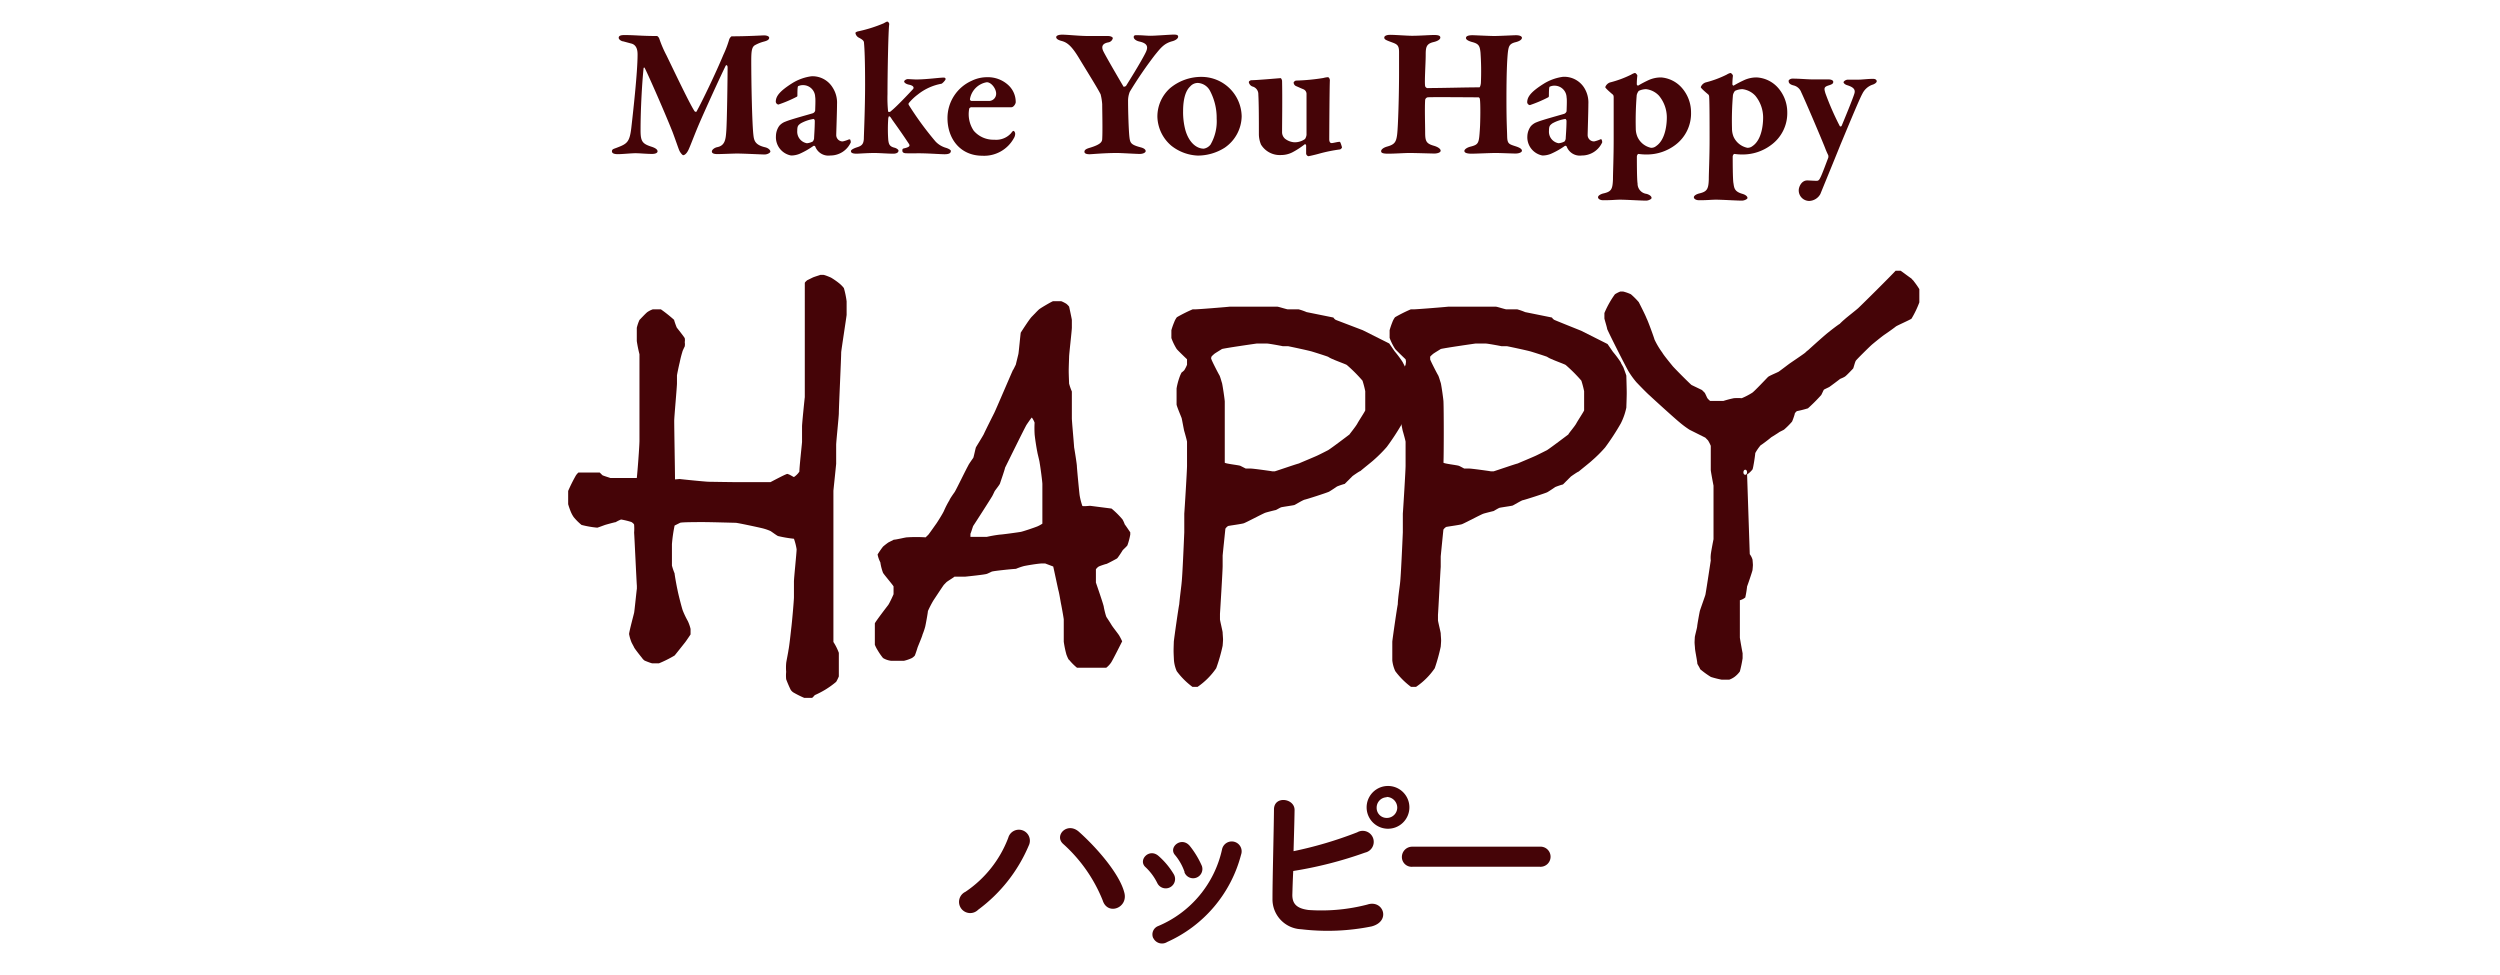 <?xml version="1.0" encoding="UTF-8"?> <svg xmlns="http://www.w3.org/2000/svg" viewBox="0 0 318 124"><defs><style>.a{isolation:isolate;}.b{fill:#450407;}</style></defs><g class="a"><path class="b" d="M122.8,113.44a14.44,14.44,0,0,0,5.45-6.87,1.4,1.4,0,1,1,2.6,1,19.65,19.65,0,0,1-6.43,8.15A1.42,1.42,0,1,1,122.8,113.44Zm17.46,1.08a19.26,19.26,0,0,0-5-7.15c-1.24-1.06.49-2.91,2-1.55,2.24,2,5.12,5.3,5.74,7.67C143.58,115.47,140.88,116.52,140.26,114.52Z"></path><path class="b" d="M147.21,112.33a7,7,0,0,0-1.47-2c-1.06-.9.44-2.52,1.64-1.44a9.66,9.66,0,0,1,1.91,2.29A1.19,1.19,0,1,1,147.21,112.33Zm-.52,7a1.14,1.14,0,0,1,.64-1.54,13.77,13.77,0,0,0,8.11-9.73,1.26,1.26,0,1,1,2.42.67,16.79,16.79,0,0,1-9.39,11.09A1.23,1.23,0,0,1,146.69,119.3Zm4-8.38a6.84,6.84,0,0,0-1.21-2.17c-.92-1,.8-2.44,1.86-1.18a11.24,11.24,0,0,1,1.54,2.55A1.17,1.17,0,1,1,150.65,110.92Z"></path><path class="b" d="M164.39,113.67c-.06,1.26.51,1.88,2.05,2.08a23.22,23.22,0,0,0,7.49-.69c2-.67,3.06,2.11.54,2.78a28.16,28.16,0,0,1-8.95.36,3.81,3.81,0,0,1-3.66-3.86c0-2.58.16-8.31.19-11.37,0-1.8,2.64-1.44,2.62.07s-.08,3.32-.13,5.23a50.46,50.46,0,0,0,8.1-2.4,1.4,1.4,0,1,1,1,2.58,50.66,50.66,0,0,1-9.14,2.34C164.44,111.92,164.41,113,164.39,113.67Zm12-8.26a2.72,2.72,0,0,1,0-5.43,2.72,2.72,0,1,1,0,5.43Zm0-4a1.32,1.32,0,0,0-1.28,1.34,1.27,1.27,0,0,0,1.28,1.29,1.32,1.32,0,0,0,1.34-1.29A1.37,1.37,0,0,0,176.37,101.37Z"></path><path class="b" d="M179.69,110.25a1.24,1.24,0,0,1-1.37-1.24,1.31,1.31,0,0,1,1.37-1.31h16.15a1.28,1.28,0,1,1,0,2.55Z"></path></g><g class="a"><path class="b" d="M100,84.38c0-.15.29-1.54.29-1.68.1-.4.3-2.28.35-2.73.1-.74.35-3.61.35-4v-2c0-.44.34-3.66.34-4.1a7.32,7.32,0,0,0-.34-1.34,15.64,15.64,0,0,1-2-.34c-.1,0-.89-.6-1-.65a6.34,6.34,0,0,0-1-.34c-.84-.2-3.21-.7-3.41-.7s-3.17-.09-4.16-.09c-.64,0-2.72,0-2.91.09l-.7.35a18.63,18.63,0,0,0-.34,2.37v2.72a7.73,7.73,0,0,0,.34,1c0,.2.3,1.83.35,2,.1.59.59,2.47.69,2.72a11,11,0,0,0,.64,1.34,5,5,0,0,1,.35,1v.7s-.49.74-.69,1c-.35.44-1.29,1.63-1.34,1.68a15,15,0,0,1-2,1H83c-.15,0-.89-.3-1-.35a1.26,1.26,0,0,1-.34-.35c-.2-.24-.94-1.18-1-1.33s-.3-.55-.35-.69a5.32,5.32,0,0,1-.29-1c0-.3.59-2.48.64-2.72s.25-2.28.35-3.07v-.35c-.05-.64-.3-6.08-.35-6.77a6.54,6.54,0,0,0,0-1c0-.1-.25-.3-.35-.35A9.66,9.66,0,0,0,79,66.08a4.9,4.9,0,0,0-.69.34c-.1,0-1.19.3-1.34.35s-.94.35-1,.35a12.44,12.44,0,0,1-2-.35,6.8,6.8,0,0,1-1-1,3.68,3.68,0,0,1-.35-.64,8.44,8.44,0,0,1-.35-1s0-.69,0-.94,0-.74,0-.74a19.93,19.93,0,0,1,1-2,2.32,2.32,0,0,1,.3-.34h2.72l.34.34c.2.1.89.3,1,.35H81c.09-.74.34-4.06.34-4.75V45.06A16.66,16.66,0,0,1,81,43.38V41.7a5.51,5.51,0,0,1,.34-1c.1-.1.79-.84,1-1a3,3,0,0,1,.69-.35l.55,0c.15,0,.44,0,.49,0a18.24,18.24,0,0,1,1.68,1.34c0,.1.3.94.35,1s.94,1.18,1,1.33a1.39,1.39,0,0,1,0,.5,1.64,1.64,0,0,1,0,.54s-.3.6-.3.69a12.82,12.82,0,0,0-.34,1.34c-.1.39-.35,1.58-.35,1.68v1c0,.44-.35,4.25-.35,4.75,0,1.08.1,6.33.1,7.46l.6-.05c.34.05,3.36.35,3.7.35.15,0,2.87.05,3.91.05L98,61.33c.29-.15,1.68-.89,2-1a.42.42,0,0,1,.14-.05.5.5,0,0,1,.15.05c.1,0,.65.35.7.35a2.52,2.52,0,0,0,.69-.69c0-.55.29-3.17.34-3.76,0-.2,0-1.83,0-2,0-.35.3-3.31.35-3.71V36c0-.1.25-.3.3-.35l.69-.34c.2-.1.89-.3,1-.35h.34c.2,0,.89.3,1,.35a9.3,9.3,0,0,1,1,.69,3.82,3.82,0,0,1,.64.64,11,11,0,0,1,.35,1.69c0,.05,0,.64,0,.89s0,.79,0,.84c-.05.44-.64,4.25-.69,4.74,0,.75-.3,7-.3,7.77,0,.39-.34,3.66-.34,4V59c-.05.54-.3,2.91-.35,3.41V81.66a6.85,6.85,0,0,1,.69,1.38v3a5.5,5.5,0,0,1-.34.69,11.14,11.14,0,0,1-1.39,1,11.93,11.93,0,0,1-1.33.69s-.3.35-.35.35-.4,0-.5,0-.49,0-.49,0a12.58,12.58,0,0,1-1.38-.69,1.16,1.16,0,0,1-.35-.35A14.73,14.73,0,0,1,100,86.4a4.77,4.77,0,0,1,0-.94A6.53,6.53,0,0,1,100,84.38Z"></path><path class="b" d="M132.94,71.67h-.35c-.54,0-2.18.29-2.37.34a7.8,7.8,0,0,0-1,.35c-.3,0-2.77.25-3.07.35,0,0-.59.29-.64.29-.3.1-2.23.3-2.72.35h-1.39c0,.05-.74.49-1,.69l-.34.35c-.25.34-1.19,1.78-1.34,2a13.45,13.45,0,0,0-.69,1.34c0,.2-.3,1.83-.35,2a8.13,8.13,0,0,1-.34,1c0,.14-.6,1.53-.64,1.68s-.3.94-.35,1a1.79,1.79,0,0,1-.35.29,5.09,5.09,0,0,1-1,.35s-.59,0-.84,0-.79,0-.84,0a2.56,2.56,0,0,1-1-.35,7.77,7.77,0,0,1-.69-1,4.07,4.07,0,0,1-.35-.69c0-.05,0-1.14,0-1.48s0-1.19,0-1.24c.1-.25,1.54-2.13,1.69-2.32s.64-1.24.69-1.39c0,0,0-.39,0-.54s0-.45,0-.45c-.1-.2-1.24-1.53-1.34-1.73a6.33,6.33,0,0,1-.34-1.33,3.65,3.65,0,0,1-.35-1,11.36,11.36,0,0,1,.69-1A8.74,8.74,0,0,1,113,69l.69-.35c.3,0,1.48-.3,1.68-.3a18.74,18.74,0,0,1,2.37,0l.35-.34c.2-.25.89-1.24,1-1.39s.89-1.38,1-1.68a11.11,11.11,0,0,1,.69-1.33c0-.1.59-.94.64-1,.2-.3,1.54-3.07,1.73-3.37,0-.09.6-.93.65-1s.29-1.24.34-1.34.94-1.53,1-1.68c.2-.45,1.14-2.32,1.34-2.72s2.12-4.9,2.37-5.44c.05,0,.3-.59.35-.64l.34-1.39c.05-.24.25-2.42.3-2.72.1-.15,1-1.58,1.38-2,.15-.14.84-.89,1-1,.35-.25,1.54-.94,1.73-1h1c.1,0,.55.24.7.34a2.21,2.21,0,0,1,.34.35c.05.2.3,1.38.35,1.68v1c0,.35-.35,3.36-.35,3.71,0,.1-.05,1.33-.05,1.78s.05,1.58.05,1.63a7.8,7.8,0,0,0,.35,1c0,.35,0,3.07,0,3.41s.24,2.92.29,3.71c.05.25.35,2.13.35,2.37s.3,3.37.35,3.71a8.43,8.43,0,0,0,.34,1.34c0,.1.89,0,1,0l2.72.35a10.93,10.93,0,0,1,1.39,1.38,3.62,3.62,0,0,1,.29.64c.1.1.65.94.7,1V68a8.36,8.36,0,0,1-.35,1.33c0,.1-.59.6-.64.7s-.6.94-.69,1-1,.55-1.34.7c-.1,0-.94.29-1,.34a1.16,1.16,0,0,0-.35.35s0,.64,0,.84,0,.79,0,.84c.1.3.94,2.72,1,3.07,0,.1.25,1.18.35,1.33s.49.74.64,1,.94,1.24,1,1.39a7.34,7.34,0,0,1,.35.69c-.2.39-1.14,2.27-1.39,2.67a2.93,2.93,0,0,1-.64.69H137a6.85,6.85,0,0,1-1-1c-.1,0-.29-.54-.34-.64a12.65,12.65,0,0,1-.35-1.68V78.79c0-.1-.25-1.53-.35-2-.05-.25-.24-1.43-.34-1.73-.1-.45-.55-2.57-.65-3Zm-2.38-17.61c-.54,1-2.42,4.85-2.72,5.44,0,.15-.59,1.83-.64,2s-.64.89-.69,1-.3.64-.35.69c-.2.35-2.13,3.36-2.37,3.71-.05.1-.25.79-.35,1v.39l2.08,0A16.63,16.63,0,0,1,127.2,68c.25,0,2.42-.3,2.67-.35s1.58-.49,2.08-.69a4,4,0,0,0,.64-.35c0-.34,0-2.12,0-2.52,0-.64,0-2.42,0-2.52,0-.3-.25-2.18-.35-2.72,0-.15-.29-1.24-.29-1.34-.1-.44-.35-2.07-.35-2.37a12.71,12.71,0,0,1,0-1.38,2.69,2.69,0,0,0-.35-.65C131.16,53.17,130.66,53.91,130.56,54.06Z"></path><path class="b" d="M149.31,81.61c.05-.5.59-4.31.69-4.75.05-.69.3-2.57.3-2.72.1-.74.29-5.24.34-6.43V65.34c.05-.6.35-5.49.35-6.09V56.19c0-.1-.3-1.19-.35-1.34s-.29-1.53-.34-1.68-.64-1.53-.64-1.73c0,0,0-.69,0-.94s0-1,0-1.09a8.4,8.4,0,0,1,.34-1.33,4.21,4.21,0,0,1,.3-.7,2,2,0,0,0,.34-.29,4.47,4.47,0,0,0,.35-.69s0-.3,0-.4,0-.3,0-.3-1.24-1.18-1.33-1.33A7.24,7.24,0,0,1,149,43V42a8.38,8.38,0,0,1,.35-1,2.52,2.52,0,0,1,.35-.65,18.38,18.38,0,0,1,2-1H152c.39,0,4-.29,4.4-.34h6.08c.15,0,1.19.34,1.34.34h1.38a7.8,7.8,0,0,1,1,.35l3.41.69a.86.86,0,0,0,.3.3L173.34,42l3.37,1.69.69,1a13.24,13.24,0,0,1,1,1.34c.05.1.29.54.34.69s.35.94.35,1,0,1.63,0,2.18,0,1.83,0,1.88a8.06,8.06,0,0,1-.69,2,31.19,31.19,0,0,1-2,3.07,17.6,17.6,0,0,1-1.68,1.68c-.15.15-1.34,1.09-1.68,1.39-.1,0-.94.59-1,.64l-1,1c-.1,0-.94.29-1,.34s-.89.6-1,.65c-.29.14-2.77.94-3.06,1s-1.19.64-1.34.69-1.53.24-1.68.29-.64.35-.69.35-1.24.3-1.34.35c-.29.1-2.42,1.23-2.72,1.33s-1.83.3-2,.35a1.21,1.21,0,0,0-.34.34c-.05.5-.3,2.87-.35,3.42v1.33c0,.6-.3,5.49-.34,6.08v.7c0,.15.34,1.53.34,1.68s.05.69.05.89-.05.79-.05.79A21.46,21.46,0,0,1,154.7,85a9.06,9.06,0,0,1-2.37,2.37h-.65a9.47,9.47,0,0,1-2-2,4.33,4.33,0,0,1-.35-1.34s-.05-.89-.05-1.24S149.31,81.66,149.31,81.61Zm8.46-22.36s.59.3.69.35h.64c.3,0,2.47.3,2.72.35h.35c.49-.15,2.62-.89,3.06-1,.2-.1,1.88-.79,2.33-1s1.28-.64,1.38-.69c.55-.35,2.43-1.78,2.72-2,.05-.1.79-1,1-1.39s1-1.58,1-1.68V49.76a12.52,12.52,0,0,0-.35-1.34,19.26,19.26,0,0,0-2-2c-.15-.1-1.54-.6-1.69-.7a3.17,3.17,0,0,1-.69-.34c-.39-.15-1.83-.6-2-.65-.44-.14-2.57-.59-3.06-.69h-.69c-.2-.05-1.78-.34-2-.34h-1.34c-.64.09-3.76.54-4.4.69-.15.1-.89.54-1,.64s-.34.3-.34.35a1.13,1.13,0,0,0-.05.2l.05.14c.05.2.89,1.83,1,2s.29.89.34,1c.1.44.35,2.13.35,2.37,0,1.14,0,6.58,0,7.77C156,59,157.47,59.15,157.77,59.25Z"></path><path class="b" d="M177.1,81.61c.05-.5.6-4.31.7-4.75,0-.69.29-2.57.29-2.72.1-.74.3-5.24.35-6.43V65.34c.05-.6.35-5.49.35-6.09V56.19c0-.1-.3-1.19-.35-1.34s-.3-1.53-.35-1.68-.64-1.53-.64-1.73c0,0,0-.69,0-.94s0-1,0-1.09a8.52,8.52,0,0,1,.35-1.33,4.15,4.15,0,0,1,.29-.7,2.16,2.16,0,0,0,.35-.29,4.47,4.47,0,0,0,.35-.69s.05-.3.05-.4-.05-.3-.05-.3-1.24-1.18-1.34-1.33a7.2,7.2,0,0,1-.69-1.39V42a10.07,10.07,0,0,1,.34-1,2.52,2.52,0,0,1,.35-.65,18.64,18.64,0,0,1,2-1h.34c.4,0,4-.29,4.41-.34h6.08c.15,0,1.19.34,1.33.34H193a7.8,7.8,0,0,1,1,.35l3.41.69a.86.86,0,0,0,.3.3c.34.15,3.06,1.24,3.41,1.38l3.36,1.69.69,1a13.24,13.24,0,0,1,1,1.34c0,.1.3.54.35.69s.35.94.35,1,.05,1.63.05,2.18-.05,1.83-.05,1.88a8.09,8.09,0,0,1-.7,2,31,31,0,0,1-2,3.07,16.73,16.73,0,0,1-1.69,1.68c-.14.15-1.33,1.09-1.68,1.39-.1,0-.94.59-1,.64l-1,1c-.1,0-.94.29-1,.34s-.89.6-1,.65c-.3.14-2.77.94-3.07,1-.15,0-1.19.64-1.33.69s-1.54.24-1.68.29S190,65,190,65s-1.23.3-1.33.35c-.3.1-2.43,1.23-2.72,1.33s-1.83.3-2,.35a1.14,1.14,0,0,0-.35.34c-.05.5-.29,2.87-.34,3.42v1.33c-.05.6-.3,5.49-.35,6.08v.7c0,.15.35,1.53.35,1.68s.05.69.05.89-.05.79-.05.79A23.33,23.33,0,0,1,182.5,85a8.93,8.93,0,0,1-2.38,2.37h-.64a9.71,9.71,0,0,1-2-2A4.33,4.33,0,0,1,177.1,84s0-.89,0-1.24S177.1,81.66,177.1,81.61Zm8.46-22.36c.05,0,.59.3.69.35h.65c.29,0,2.47.3,2.72.35H190c.5-.15,2.62-.89,3.07-1,.2-.1,1.88-.79,2.32-1s1.29-.64,1.39-.69c.54-.35,2.42-1.78,2.72-2,0-.1.79-1,1-1.39s1-1.58,1-1.68V49.76a12.52,12.52,0,0,0-.35-1.34,19.36,19.36,0,0,0-2-2c-.15-.1-1.53-.6-1.68-.7a3,3,0,0,1-.69-.34c-.4-.15-1.83-.6-2-.65-.45-.14-2.57-.59-3.07-.69H191c-.2-.05-1.78-.34-2-.34h-1.33c-.64.09-3.76.54-4.4.69-.15.1-.89.54-1,.64s-.35.3-.35.35a1.13,1.13,0,0,0,0,.2l0,.14c.05.2.89,1.83,1,2s.3.89.35,1c.1.44.34,2.13.34,2.37.05,1.14.05,6.58,0,7.77C183.83,59,185.26,59.15,185.56,59.25Z"></path><path class="b" d="M215.58,81.06c0-.15.3-1.23.3-1.38s.3-1.83.35-2,.64-1.83.69-2,.54-3.41.69-4.4a3.17,3.17,0,0,1,0-.69c0-.2.3-1.78.35-2V61.78c-.05-.25-.35-1.83-.35-2s0-2.77,0-3.07a4.47,4.47,0,0,0-.35-.69l-.34-.35-2-1a12,12,0,0,1-1.34-1c-.44-.35-3.06-2.72-3.75-3.37-.35-.29-1.49-1.48-1.68-1.68a11,11,0,0,1-1-1.38c-.45-.79-2.38-4.6-2.72-5.39,0-.15-.3-1.09-.35-1.34v-.69a11.76,11.76,0,0,1,.69-1.39,11.08,11.08,0,0,1,.65-1,4,4,0,0,1,.69-.35h.34a5.43,5.43,0,0,1,1,.35,9.64,9.64,0,0,1,1,1c.1.2.84,1.64,1,2.08.15.25.94,2.42,1,2.67a9.82,9.82,0,0,0,1,1.68c.15.3,1.14,1.49,1.33,1.73.45.5,2.13,2.18,2.38,2.38l1.33.64.35.35c.05.05.3.64.34.69a2.31,2.31,0,0,0,.35.35h1.68a13.22,13.22,0,0,1,1.34-.35,7.22,7.22,0,0,1,1,0,8.73,8.73,0,0,0,1.33-.69c.25-.15,1.83-1.83,2-2s1.23-.59,1.38-.69,1.19-.89,1.34-1,1.83-1.24,2-1.39.29-.29.34-.29c.6-.55,2.47-2.23,2.72-2.38.1-.1,1.19-.94,1.34-1a8.68,8.68,0,0,1,.69-.64c.15-.15,1.53-1.23,1.68-1.38.74-.7,4.06-4,4.75-4.75h.64c.1.05,1,.74,1.39,1,0,.05.29.29.29.34a10,10,0,0,1,.7,1s0,.65,0,.89,0,.79,0,.79a12.29,12.29,0,0,1-1,2.08c-.2.15-1.88.89-2,1s-1,.74-1.39,1-1.58,1.24-1.68,1.33c-.44.4-1.88,1.83-2,2s-.3.94-.35,1-.79.84-1,1-.64.3-.69.35-1.24.94-1.34,1-.64.3-.69.35-.3.64-.35.69a21.91,21.91,0,0,1-1.68,1.68,14,14,0,0,1-1.38.35c-.05,0-.3.25-.3.35s-.3.94-.35,1a10,10,0,0,1-1,1c-.05.05-.6.3-.65.35s-.84.54-1,.64c-.34.3-1.28,1-1.33,1a5.92,5.92,0,0,0-.69,1c0,.2-.25,1.88-.35,2.08a2.84,2.84,0,0,1-.69.64l.34,10.14a2.25,2.25,0,0,1,.35.69s.05.55.05.69-.05.65-.05.65c-.05.24-.59,1.83-.69,2.07A12.89,12.89,0,0,1,222,76a1.81,1.81,0,0,1-.69.35c0,.34,0,2,0,2.37,0,.59,0,2.27,0,2.37s.3,1.78.35,2v.64a15.26,15.26,0,0,1-.35,1.68,3.23,3.23,0,0,1-.69.7,2.73,2.73,0,0,1-.65.34h-1a12.82,12.82,0,0,1-1.34-.34,11.05,11.05,0,0,1-1.38-1c0-.1-.3-.55-.35-.69,0-.3-.3-1.69-.3-2,0-.05-.05-.55-.05-.69S215.58,81.06,215.58,81.06ZM222,60.39c.3,0,.3-.64,0-.64S221.67,60.39,222,60.39Z"></path></g><g class="a"><path class="b" d="M79.42,4.46c1.44,0,2.06.12,4.17.12a.67.67,0,0,1,.27.33,14.36,14.36,0,0,0,.92,2.14c1.09,2.25,3.09,6.45,3.59,7.12a.25.25,0,0,0,.21.05C89.27,13,91.07,9.25,92,7a13.55,13.55,0,0,0,.76-2,.86.86,0,0,1,.29-.38c2.06,0,3.94-.12,4.15-.12s.64.07.64.31-.26.38-.71.49a4.88,4.88,0,0,0-1.07.43c-.42.22-.5.74-.5,1.95,0,2.71.1,8.21.29,9.64.09.64.28,1.14,1.5,1.42.4.1.64.36.64.53s-.38.38-.74.38-2.68-.12-3.51-.12c-.43,0-2,.07-2.47.07s-.72-.1-.72-.33.34-.48.67-.55c1-.19,1.09-1,1.16-2,.1-1.21.17-7,.17-8.14,0-.29-.17-.38-.26-.19-1,2.06-2.68,5.79-3.28,7.17s-1.09,2.73-1.4,3.42-.62.76-.71.76-.36-.31-.48-.57-.45-1.26-.87-2.38C84.33,13.74,82.22,9,82,8.64c-.07-.12-.14,0-.14.07-.19,1.87-.38,5.13-.38,7.88,0,1.42.24,1.71,1.45,2.09.49.17.71.36.71.57s-.29.33-.69.33c-.71,0-1.57-.09-2.11-.09s-1.71.12-2.24.12c-.33,0-.76-.05-.76-.36s.27-.31.72-.5c1.23-.47,1.54-.71,1.75-2.54s.79-7,.79-9.24c0-.35,0-1.25-.83-1.44l-1-.27c-.17,0-.57-.21-.57-.45S78.92,4.46,79.42,4.46Z"></path><path class="b" d="M105.92,11.15a3.52,3.52,0,0,1,.55,2.09c0,.93-.1,3.66-.1,3.92a.81.81,0,0,0,.83.83,4.53,4.53,0,0,0,.79-.26c.07,0,.09,0,.14,0a.78.78,0,0,1,.09.38,2.84,2.84,0,0,1-2.61,1.67,1.78,1.78,0,0,1-1.9-1.12.18.18,0,0,0-.24-.1,10.3,10.3,0,0,1-1.75,1,2.85,2.85,0,0,1-1.09.22,2.36,2.36,0,0,1-1.93-2.47A2.29,2.29,0,0,1,99.13,16a1.88,1.88,0,0,1,.81-.54c.59-.26,2.89-.88,3.44-1.05a.49.49,0,0,0,.31-.33c0-.21.07-1.45,0-1.76a1.54,1.54,0,0,0-1.48-1.49,1.44,1.44,0,0,0-.66.12c-.07,0-.12.19-.12,1.16,0,.12,0,.14-.07.19a16.2,16.2,0,0,1-2.35,1,.4.4,0,0,1-.33-.35c0-.69.45-1.33,2.11-2.38a6.2,6.2,0,0,1,2.44-.87A3,3,0,0,1,105.92,11.15ZM103.38,18a.78.78,0,0,0,.17-.38c0-.21.09-1.3.09-2.25,0-.1-.09-.24-.14-.24a4.9,4.9,0,0,0-1.66.57c-.31.24-.43.31-.43.95a1.49,1.49,0,0,0,1.23,1.57A1.92,1.92,0,0,0,103.38,18Z"></path><path class="b" d="M116.48,10.11c1.36,0,3-.24,3.57-.24.11,0,.23.05.23.19s-.42.57-.52.59a6.75,6.75,0,0,0-3,1.36,6.53,6.53,0,0,0-1.19,1.14s0,.14,0,.16A40.21,40.21,0,0,0,119,18a2.94,2.94,0,0,0,1.35.81c.38.12.6.29.6.38,0,.31-.26.43-.81.43s-2.33-.14-3.56-.12l-1.16,0c-.24,0-.64,0-.64-.33s.09-.24.52-.38.45-.28.31-.5c-.76-1.14-1-1.49-2.12-3.06-.21-.33-.28-.43-.38-.43s-.07.1-.12.22a19.17,19.17,0,0,0,0,2.82c.07.45.12.79.8.95.27.07.5.26.5.36,0,.33-.4.4-.68.4-.6,0-1.81-.09-2.38-.09-.83,0-2.06.09-2.25.09-.6,0-.74-.14-.74-.33s.45-.38.76-.48c.62-.19.83-.4.88-1.06,0-.46.16-3.78.16-6.89s-.07-4.65-.14-5.34c0-.24-.16-.41-.71-.69a.81.81,0,0,1-.38-.57c0-.07.17-.17.38-.21a17.85,17.85,0,0,0,3.18-1c.24-.12.38-.23.5-.23s.26.23.24.33c-.12.73-.22,6.38-.22,8.88a17,17,0,0,0,.07,2.16c0,.12.1.12.19.12s.17-.1.34-.24c.66-.55,2.23-2.21,2.66-2.68.09-.12.16-.41-.53-.55-.42-.09-.61-.28-.61-.4s.23-.31.49-.31Z"></path><path class="b" d="M128.25,10.82A2.92,2.92,0,0,1,129.2,13c0,.19-.26.64-.55.64H123.6a.34.34,0,0,0-.31.16,3.75,3.75,0,0,0,.57,2.83,3.28,3.28,0,0,0,2.61,1.14,2.54,2.54,0,0,0,2.14-.83c.09-.12.21-.29.3-.29s.22.19.22.36a1.06,1.06,0,0,1-.17.57,4.31,4.31,0,0,1-4,2.23c-2.8,0-4.44-2.14-4.44-4.79a5.19,5.19,0,0,1,3.09-4.75,4.48,4.48,0,0,1,2-.45A3.82,3.82,0,0,1,128.25,10.82Zm-4.87,1.78a.22.22,0,0,0,.19.24c.64,0,1.12,0,2.31,0a.92.92,0,0,0,.83-.93c0-.64-.62-1.45-1.19-1.45A2.61,2.61,0,0,0,123.38,12.6Z"></path><path class="b" d="M135.11,4.41c.67,0,2.19.17,3.28.17.67,0,1.59,0,2.52,0,.38,0,.64.14.64.28a.7.7,0,0,1-.57.53c-.76.14-.93.54-.62,1.16S141.9,9.3,142.9,11c0,.08.26,0,.33-.07.26-.42,1.83-2.92,2.45-4.15.36-.69.43-1.24-.76-1.5-.33-.07-.71-.28-.71-.57s.33-.23.52-.23c.59,0,1.09.07,1.64.07s2.54-.15,2.92-.15.57.05.57.27-.31.45-.69.56c-1.12.29-1.52.86-2.3,1.81a51.49,51.49,0,0,0-3.16,4.63,3.08,3.08,0,0,0-.22,1.19c0,1.33.08,3.77.17,4.55s.19,1,1.43,1.33c.47.12.64.31.64.48s-.29.36-.76.36-2.35-.12-2.88-.12c-1.66,0-3.2.16-3.51.16s-.64-.07-.64-.31.21-.38.71-.52c1.24-.38,1.52-.69,1.55-1.07.07-1.14,0-3.8,0-4.46A7.16,7.16,0,0,0,140,12c-.4-.81-1.78-3-2.75-4.61s-1.54-2-2.21-2.18c-.4-.1-.69-.26-.69-.48S134.71,4.41,135.11,4.41Z"></path><path class="b" d="M157.94,14.79a4.93,4.93,0,0,1-2.16,4,6.41,6.41,0,0,1-3.42,1A5.79,5.79,0,0,1,149,18.54a5,5,0,0,1-1.78-3.68,4.84,4.84,0,0,1,1.63-3.66,6.2,6.2,0,0,1,3.95-1.42A5.11,5.11,0,0,1,157.94,14.79ZM151.39,11c-.52.48-.9,1.45-.9,3.16a8.81,8.81,0,0,0,.28,2.35c.45,1.62,1.43,2.4,2.35,2.4a1.36,1.36,0,0,0,.86-.52,5.9,5.9,0,0,0,.78-3.3,7.34,7.34,0,0,0-.85-3.54,1.86,1.86,0,0,0-1.55-1A1.28,1.28,0,0,0,151.39,11Z"></path><path class="b" d="M166,17.68a1.3,1.3,0,0,0,.19-.52V11.91a.65.65,0,0,0-.43-.57c-.35-.14-.52-.23-.88-.38a.52.52,0,0,1-.33-.45c0-.09.19-.26.33-.26a25.9,25.9,0,0,0,3.45-.33,2.86,2.86,0,0,1,.57-.1c.18,0,.26.29.26.38-.05,1-.08,7.36-.08,7.53s.05.5.34.47.71-.16,1-.16c.09,0,.26.62.28.69s-.16.28-.28.28a19.76,19.76,0,0,0-2.57.52c-.4.12-1.35.34-1.42.34a.39.39,0,0,1-.29-.34c0-.14,0-.54,0-1,0-.11-.12-.23-.16-.19a10.3,10.3,0,0,1-1.52,1,3.17,3.17,0,0,1-1.5.38,2.8,2.8,0,0,1-2.56-1.33,3.48,3.48,0,0,1-.27-1.3c0-1.71,0-3.83-.07-5.09a1,1,0,0,0-.76-1,.74.74,0,0,1-.45-.54c0-.14.19-.26.38-.26.67,0,3.56-.26,3.66-.26s.19.28.19.35c.05,2.28,0,5.39,0,6.48a1.11,1.11,0,0,0,.38.88,2.16,2.16,0,0,0,1.19.45A2.24,2.24,0,0,0,166,17.68Z"></path><path class="b" d="M181.7,11.2c1.71,0,4.82-.09,6.48-.09.07,0,.17-.29.19-.57a34.32,34.32,0,0,0-.05-3.85c-.09-.86-.21-1.12-1.09-1.35-.36-.1-.76-.27-.76-.5s.26-.36.83-.36c.31,0,2.16.1,2.78.1s2.47-.1,2.75-.1c.48,0,.76.14.76.33s-.23.41-.78.55c-.81.19-.9.52-1,1.23-.12,1.07-.19,3-.19,6s.07,3.76.09,4.75.26,1,1.14,1.29c.48.16.74.33.74.54s-.38.36-.81.36-1.9-.07-2.59-.07c-.54,0-2.49.09-3,.09-.66,0-.92-.14-.92-.35s.35-.43.71-.53c1.12-.28,1.14-.42,1.26-2.23.07-.92.09-3.44,0-3.82,0-.12-.1-.24-.17-.24-1,0-6-.05-6.48,0a.41.41,0,0,0-.31.33c-.07,1,0,3.3,0,4.09,0,1.11.1,1.45,1.07,1.73.5.14.9.38.9.64s-.49.36-.8.36-2.38-.07-3.21-.07c-.55,0-1.87.09-2.66.09s-.9-.14-.9-.33.26-.43.74-.57c.95-.26,1.18-.55,1.3-1.57s.24-4.89.24-7.83c0-.88,0-1.74,0-2.64s-.29-1-1-1.26-.88-.35-.88-.57.31-.35.76-.35c.64,0,2.14.12,2.78.12,1,0,2.23-.1,2.8-.1s.79.1.79.33-.34.45-.86.57c-.95.22-1,.69-1,1.67s-.17,3.44-.07,3.94A.35.35,0,0,0,181.7,11.2Z"></path><path class="b" d="M201.5,11.15a3.54,3.54,0,0,1,.54,2.09c0,.93-.09,3.66-.09,3.92a.81.81,0,0,0,.83.83,4.45,4.45,0,0,0,.78-.26.13.13,0,0,1,.15,0,.78.78,0,0,1,.09.38,2.84,2.84,0,0,1-2.61,1.67,1.78,1.78,0,0,1-1.9-1.12.18.18,0,0,0-.24-.1,10,10,0,0,1-1.76,1,2.81,2.81,0,0,1-1.09.22,2.36,2.36,0,0,1-1.92-2.47,2.29,2.29,0,0,1,.43-1.24,1.86,1.86,0,0,1,.8-.54c.6-.26,2.9-.88,3.45-1.05a.51.51,0,0,0,.31-.33c0-.21.07-1.45,0-1.76a1.53,1.53,0,0,0-1.47-1.49,1.42,1.42,0,0,0-.66.12c-.07,0-.12.19-.12,1.16a.23.23,0,0,1-.07.19,16.69,16.69,0,0,1-2.35,1,.4.4,0,0,1-.34-.35c0-.69.45-1.33,2.12-2.38a6.2,6.2,0,0,1,2.44-.87A3,3,0,0,1,201.5,11.15ZM199,18a.69.69,0,0,0,.16-.38c0-.21.1-1.3.1-2.25,0-.1-.1-.24-.14-.24a4.87,4.87,0,0,0-1.67.57c-.3.24-.42.31-.42.95a1.48,1.48,0,0,0,1.23,1.57A2,2,0,0,0,199,18Z"></path><path class="b" d="M213.91,11.15a4.71,4.71,0,0,1,1.19,3.14,5,5,0,0,1-2,4.15,6,6,0,0,1-3.61,1.21,7,7,0,0,1-1.07-.07c-.12,0-.21.22-.21.33,0,.48,0,3,.09,3.42a1.3,1.3,0,0,0,1.14,1.33c.48.14.64.36.64.52s-.42.34-.68.34c-.74,0-2.5-.12-3.33-.12-.62,0-.95.07-2.14.07-.42,0-.66-.19-.66-.38s.28-.38.66-.48c1.05-.23,1.19-.54,1.24-1.8,0-.85.09-2.71.09-5.1,0-1.57,0-4.68,0-5.32,0-.26-.07-.34-.17-.41-.33-.28-.9-.78-.9-.9a1,1,0,0,1,.59-.59,13.33,13.33,0,0,0,2.71-1,1.69,1.69,0,0,1,.47-.21c.1,0,.31.23.31.35a9.26,9.26,0,0,0-.07,1.1c0,.07.12.19.17.16a14.73,14.73,0,0,1,1.35-.71,3.82,3.82,0,0,1,1.59-.33A3.91,3.91,0,0,1,213.91,11.15Zm-5.46.41a1.36,1.36,0,0,0-.26.54,41.05,41.05,0,0,0-.12,4.23,2.73,2.73,0,0,0,.22,1.09A2.46,2.46,0,0,0,210,18.8a.94.94,0,0,0,.66-.22c1.26-.85,1.36-3,1.36-3.63a4.34,4.34,0,0,0-1-2.78,2.67,2.67,0,0,0-1.64-.83A2.28,2.28,0,0,0,208.45,11.56Z"></path><path class="b" d="M226.15,11.15a4.71,4.71,0,0,1,1.19,3.14,5,5,0,0,1-2.05,4.15,6,6,0,0,1-3.6,1.21,6.94,6.94,0,0,1-1.07-.07c-.12,0-.22.22-.22.33,0,.48,0,3,.1,3.42.09.64.16,1.05,1.14,1.33.47.14.64.36.64.52s-.43.34-.69.34c-.74,0-2.49-.12-3.32-.12-.62,0-1,.07-2.14.07-.43,0-.67-.19-.67-.38s.29-.38.67-.48c1-.23,1.19-.54,1.23-1.8,0-.85.1-2.71.1-5.1,0-1.57,0-4.68-.05-5.32,0-.26-.07-.34-.16-.41-.34-.28-.91-.78-.91-.9a1,1,0,0,1,.6-.59,13.27,13.27,0,0,0,2.7-1,1.58,1.58,0,0,1,.48-.21.52.52,0,0,1,.31.35,9.26,9.26,0,0,0-.07,1.1c0,.07.11.19.16.16a14.86,14.86,0,0,1,1.36-.71,3.78,3.78,0,0,1,1.59-.33A3.91,3.91,0,0,1,226.15,11.15Zm-5.46.41a1.24,1.24,0,0,0-.26.54,38.42,38.42,0,0,0-.12,4.23,2.74,2.74,0,0,0,.21,1.09,2.48,2.48,0,0,0,1.74,1.38,1,1,0,0,0,.66-.22c1.26-.85,1.35-3,1.35-3.63a4.37,4.37,0,0,0-1-2.78,2.67,2.67,0,0,0-1.64-.83A2.28,2.28,0,0,0,220.69,11.56Z"></path><path class="b" d="M228,10c.95,0,1.85.1,2.59.1s1.71,0,2,0,.6.1.6.31-.12.31-.57.45c-.62.19-.62.36-.43,1A35.15,35.15,0,0,0,234,16c.05.12.19.12.26,0,.31-.74,1.4-3.38,1.61-4.07.17-.52-.07-.83-.9-1.09-.31-.09-.47-.28-.47-.38s.26-.33.57-.33c.47,0,1.09,0,1.42,0s1.12-.1,1.76-.1c.33,0,.47.15.47.31s-.26.36-.59.45a2.28,2.28,0,0,0-1.24,1.14c-.42.74-2.35,5.46-2.75,6.39-.74,1.85-1.83,4.49-2.59,6.36a1.69,1.69,0,0,1-1.4.88,1.34,1.34,0,0,1-1.35-1.38c0-.35.31-1.23,1.09-1.23.14,0,.93.05,1.19.05s.35-.17.47-.41c.22-.4.83-2.09,1-2.51a.64.64,0,0,0,0-.34,10.16,10.16,0,0,1-.43-1c-.62-1.54-2.42-5.77-3-7a1.38,1.38,0,0,0-1-.88c-.34-.09-.6-.24-.6-.52C227.46,10.2,227.72,10,228,10Z"></path></g></svg> 